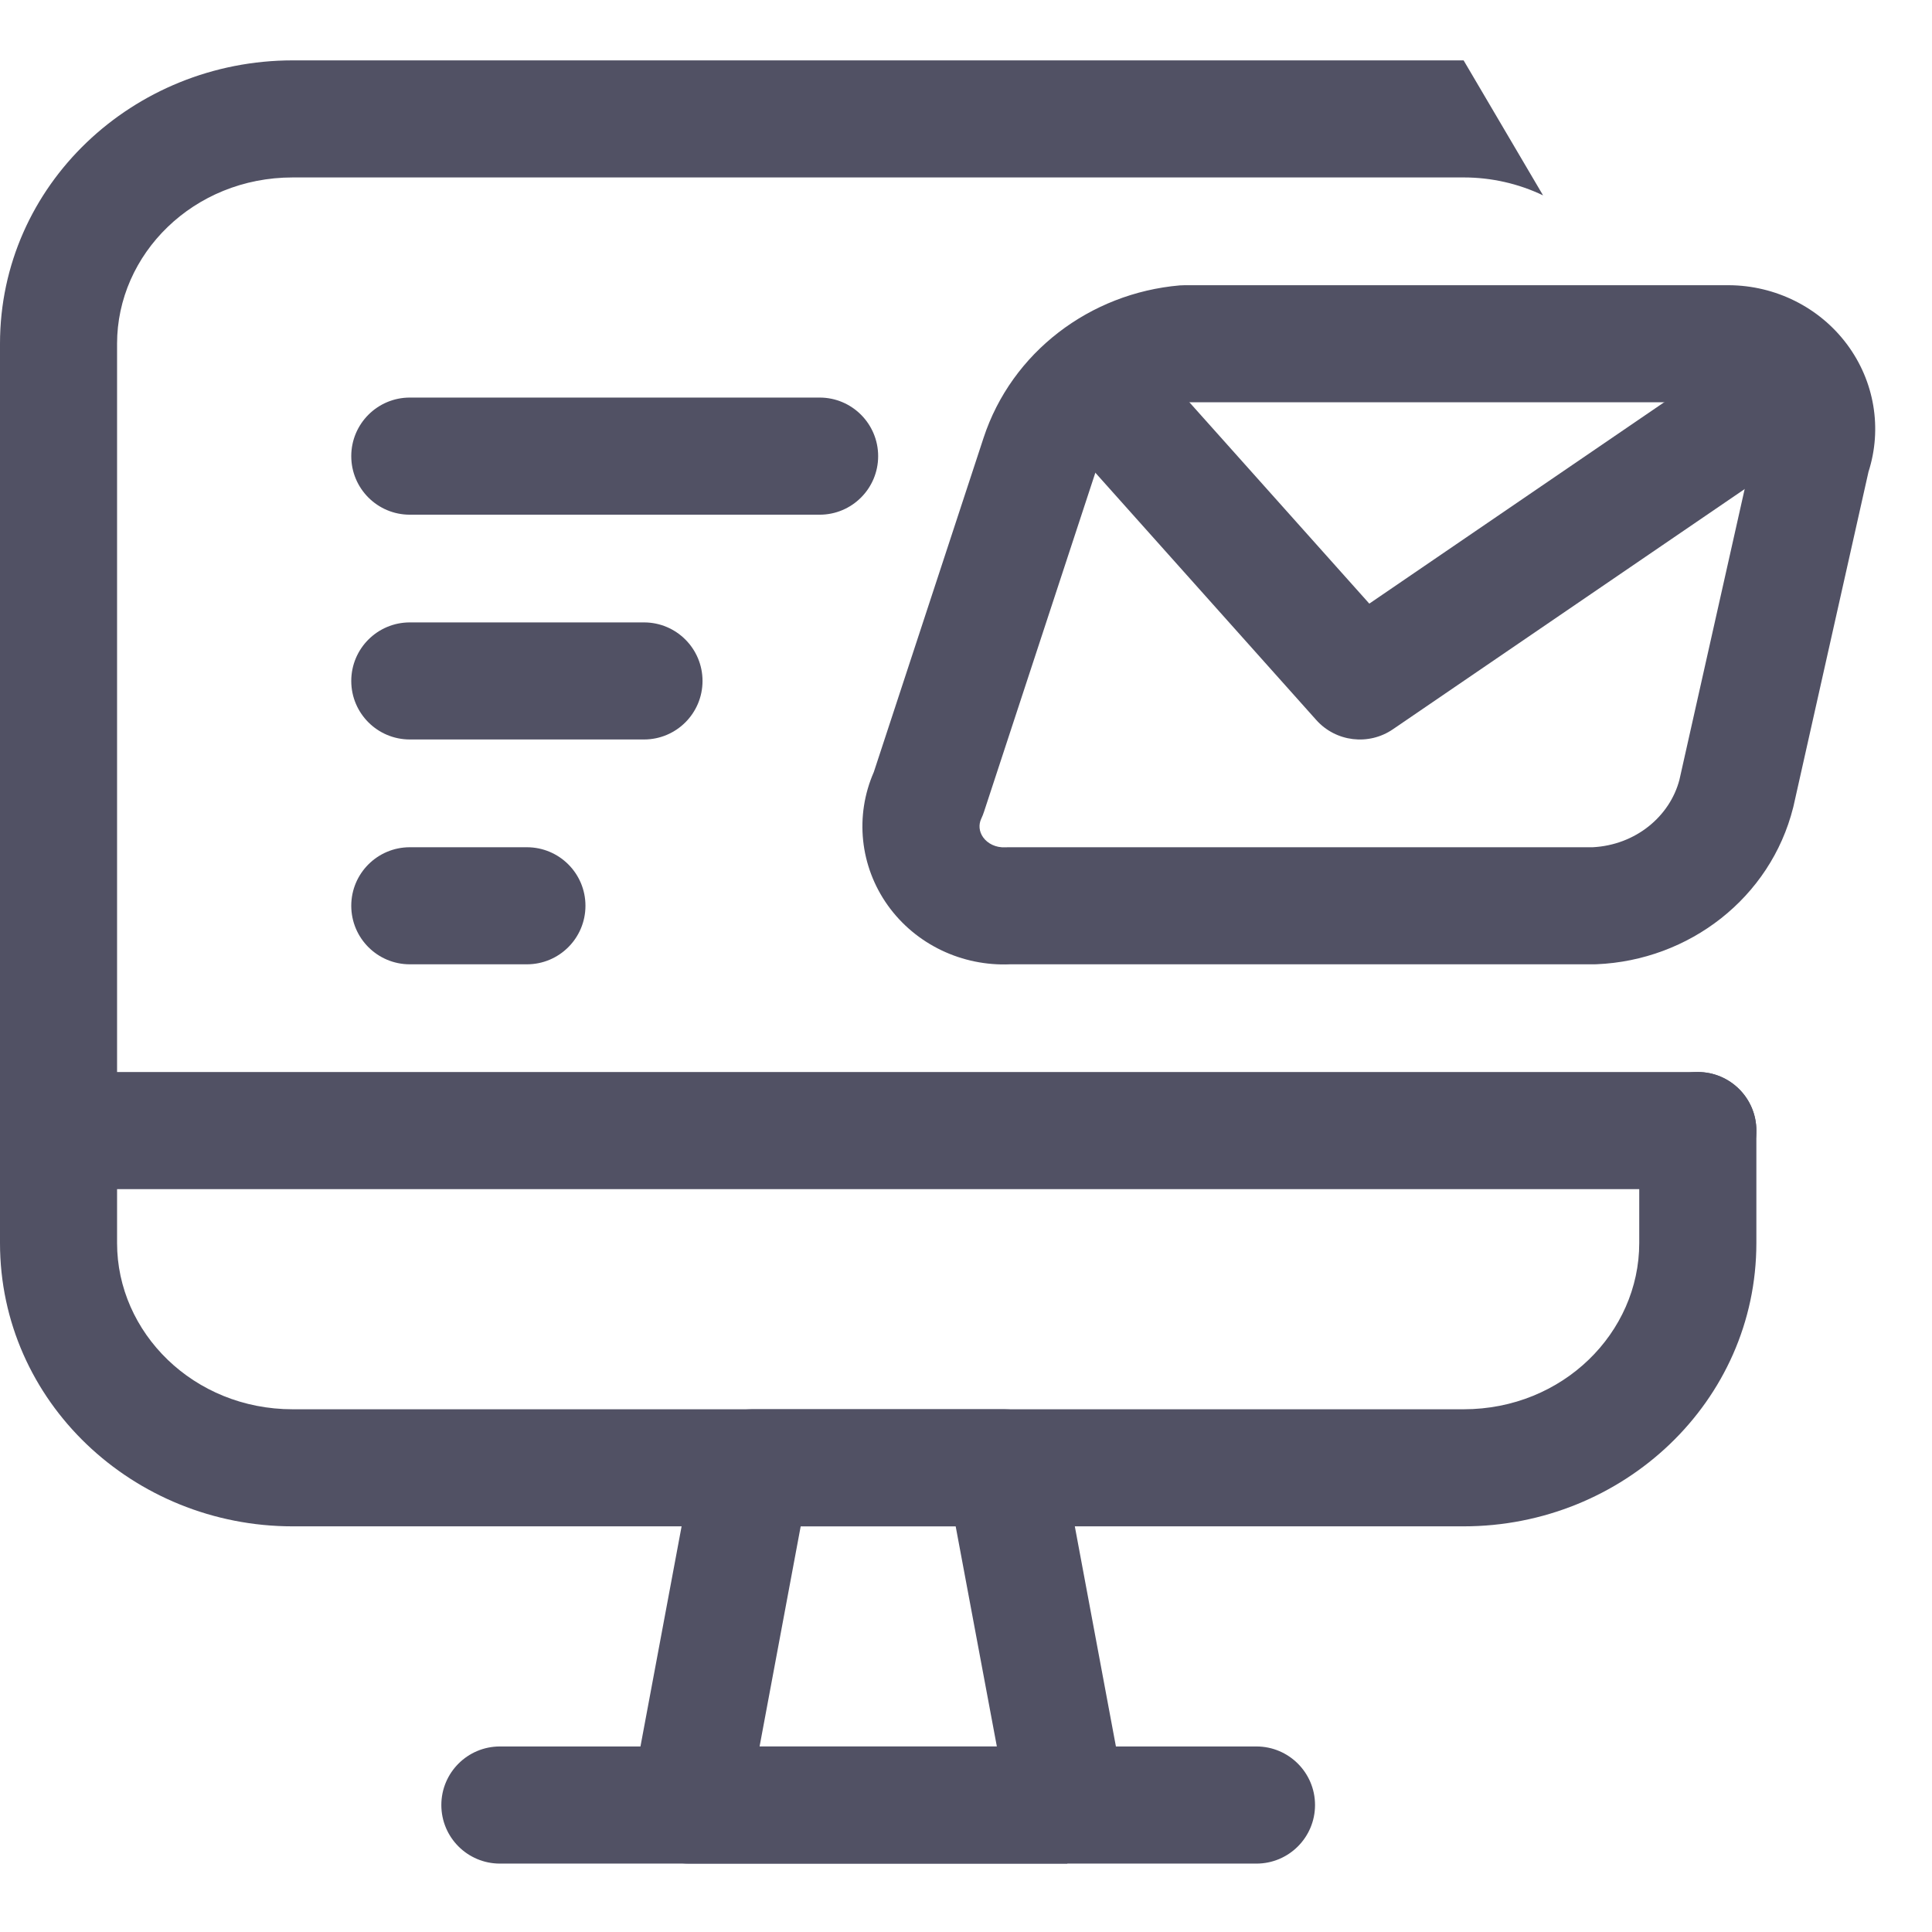 <?xml version="1.0" encoding="utf-8"?>
<svg xmlns="http://www.w3.org/2000/svg" width="32" height="32" viewBox="0 0 32 32" fill="none">
<path fill-rule="evenodd" clip-rule="evenodd" d="M11.504 24.133C11.59 23.674 11.991 23.342 12.457 23.342H16.635C17.102 23.342 17.502 23.675 17.588 24.133L18.631 29.719L17.678 29.897V30.867H11.413C11.124 30.867 10.851 30.738 10.667 30.517C10.482 30.295 10.406 30.002 10.46 29.719L11.504 24.133ZM16.511 28.927L15.829 25.281H13.262L12.581 28.927H16.511Z" fill="#515164"/>
<path fill-rule="evenodd" clip-rule="evenodd" d="M7.31 29.897C7.31 29.361 7.744 28.927 8.28 28.927H20.811C21.346 28.927 21.781 29.361 21.781 29.897C21.781 30.433 21.346 30.867 20.811 30.867H8.28C7.744 30.867 7.31 30.433 7.31 29.897Z" fill="#515164"/>
<path fill-rule="evenodd" clip-rule="evenodd" d="M0 18.726C0 18.191 0.434 17.756 0.97 17.756H28.121C28.657 17.756 29.091 18.191 29.091 18.726C29.091 19.262 28.657 19.696 28.121 19.696H0.97C0.434 19.696 0 19.262 0 18.726Z" fill="#515164"/>
<path fill-rule="evenodd" clip-rule="evenodd" d="M25.558 3.236C25.151 3.041 24.701 2.939 24.244 2.939H4.848C3.204 2.939 1.939 4.209 1.939 5.693V20.588C1.939 22.072 3.204 23.342 4.848 23.342H24.242C25.887 23.342 27.151 22.072 27.151 20.588V18.726C27.151 18.191 27.586 17.756 28.121 17.756C28.657 17.756 29.091 18.191 29.091 18.726V20.588C29.091 23.217 26.883 25.281 24.242 25.281H4.848C2.208 25.281 0 23.217 0 20.588V5.693C0 3.064 2.208 1 4.848 1H24.242" fill="#515164"/>
<path fill-rule="evenodd" clip-rule="evenodd" d="M19.541 4.727C19.568 4.725 19.596 4.724 19.624 4.724H28.636C29.402 4.728 30.134 5.086 30.595 5.707C31.046 6.314 31.179 7.095 30.948 7.815L29.706 13.353C29.704 13.361 29.702 13.369 29.7 13.377C29.324 14.871 27.979 15.907 26.443 15.971C26.43 15.972 26.416 15.972 26.403 15.972H16.73C15.939 16.006 15.17 15.647 14.704 14.995C14.243 14.348 14.155 13.514 14.473 12.788L16.291 7.252C16.757 5.835 18.051 4.856 19.541 4.727ZM19.67 6.663C18.934 6.741 18.342 7.224 18.133 7.858C18.133 7.858 18.133 7.858 18.133 7.858L16.299 13.443C16.287 13.482 16.271 13.52 16.254 13.557C16.206 13.657 16.215 13.772 16.284 13.869C16.356 13.97 16.492 14.043 16.652 14.034C16.67 14.033 16.688 14.033 16.706 14.033H26.381C27.092 13.996 27.659 13.521 27.817 12.914L29.067 7.343C29.075 7.306 29.085 7.27 29.098 7.234C29.14 7.112 29.122 6.977 29.038 6.863C28.952 6.747 28.801 6.665 28.626 6.663H19.67Z" fill="#515164"/>
<path fill-rule="evenodd" clip-rule="evenodd" d="M17.446 5.595C17.845 5.238 18.458 5.272 18.815 5.672L22.68 9.998L29.24 5.518C29.682 5.216 30.285 5.33 30.587 5.772C30.889 6.214 30.776 6.818 30.333 7.12L23.071 12.079C22.669 12.354 22.125 12.288 21.801 11.925L17.369 6.964C17.012 6.564 17.047 5.951 17.446 5.595Z" fill="#515164"/>
<path fill-rule="evenodd" clip-rule="evenodd" d="M5.818 15.002C5.818 14.467 6.252 14.033 6.788 14.033H8.727C9.263 14.033 9.697 14.467 9.697 15.002C9.697 15.538 9.263 15.972 8.727 15.972H6.788C6.252 15.972 5.818 15.538 5.818 15.002Z" fill="#515164"/>
<path fill-rule="evenodd" clip-rule="evenodd" d="M5.818 11.279C5.818 10.743 6.252 10.309 6.788 10.309H10.667C11.202 10.309 11.636 10.743 11.636 11.279C11.636 11.814 11.202 12.248 10.667 12.248H6.788C6.252 12.248 5.818 11.814 5.818 11.279Z" fill="#515164"/>
<path fill-rule="evenodd" clip-rule="evenodd" d="M5.818 7.555C5.818 7.02 6.252 6.585 6.788 6.585H13.576C14.111 6.585 14.545 7.02 14.545 7.555C14.545 8.091 14.111 8.525 13.576 8.525H6.788C6.252 8.525 5.818 8.091 5.818 7.555Z" fill="#515164"/>
</svg>